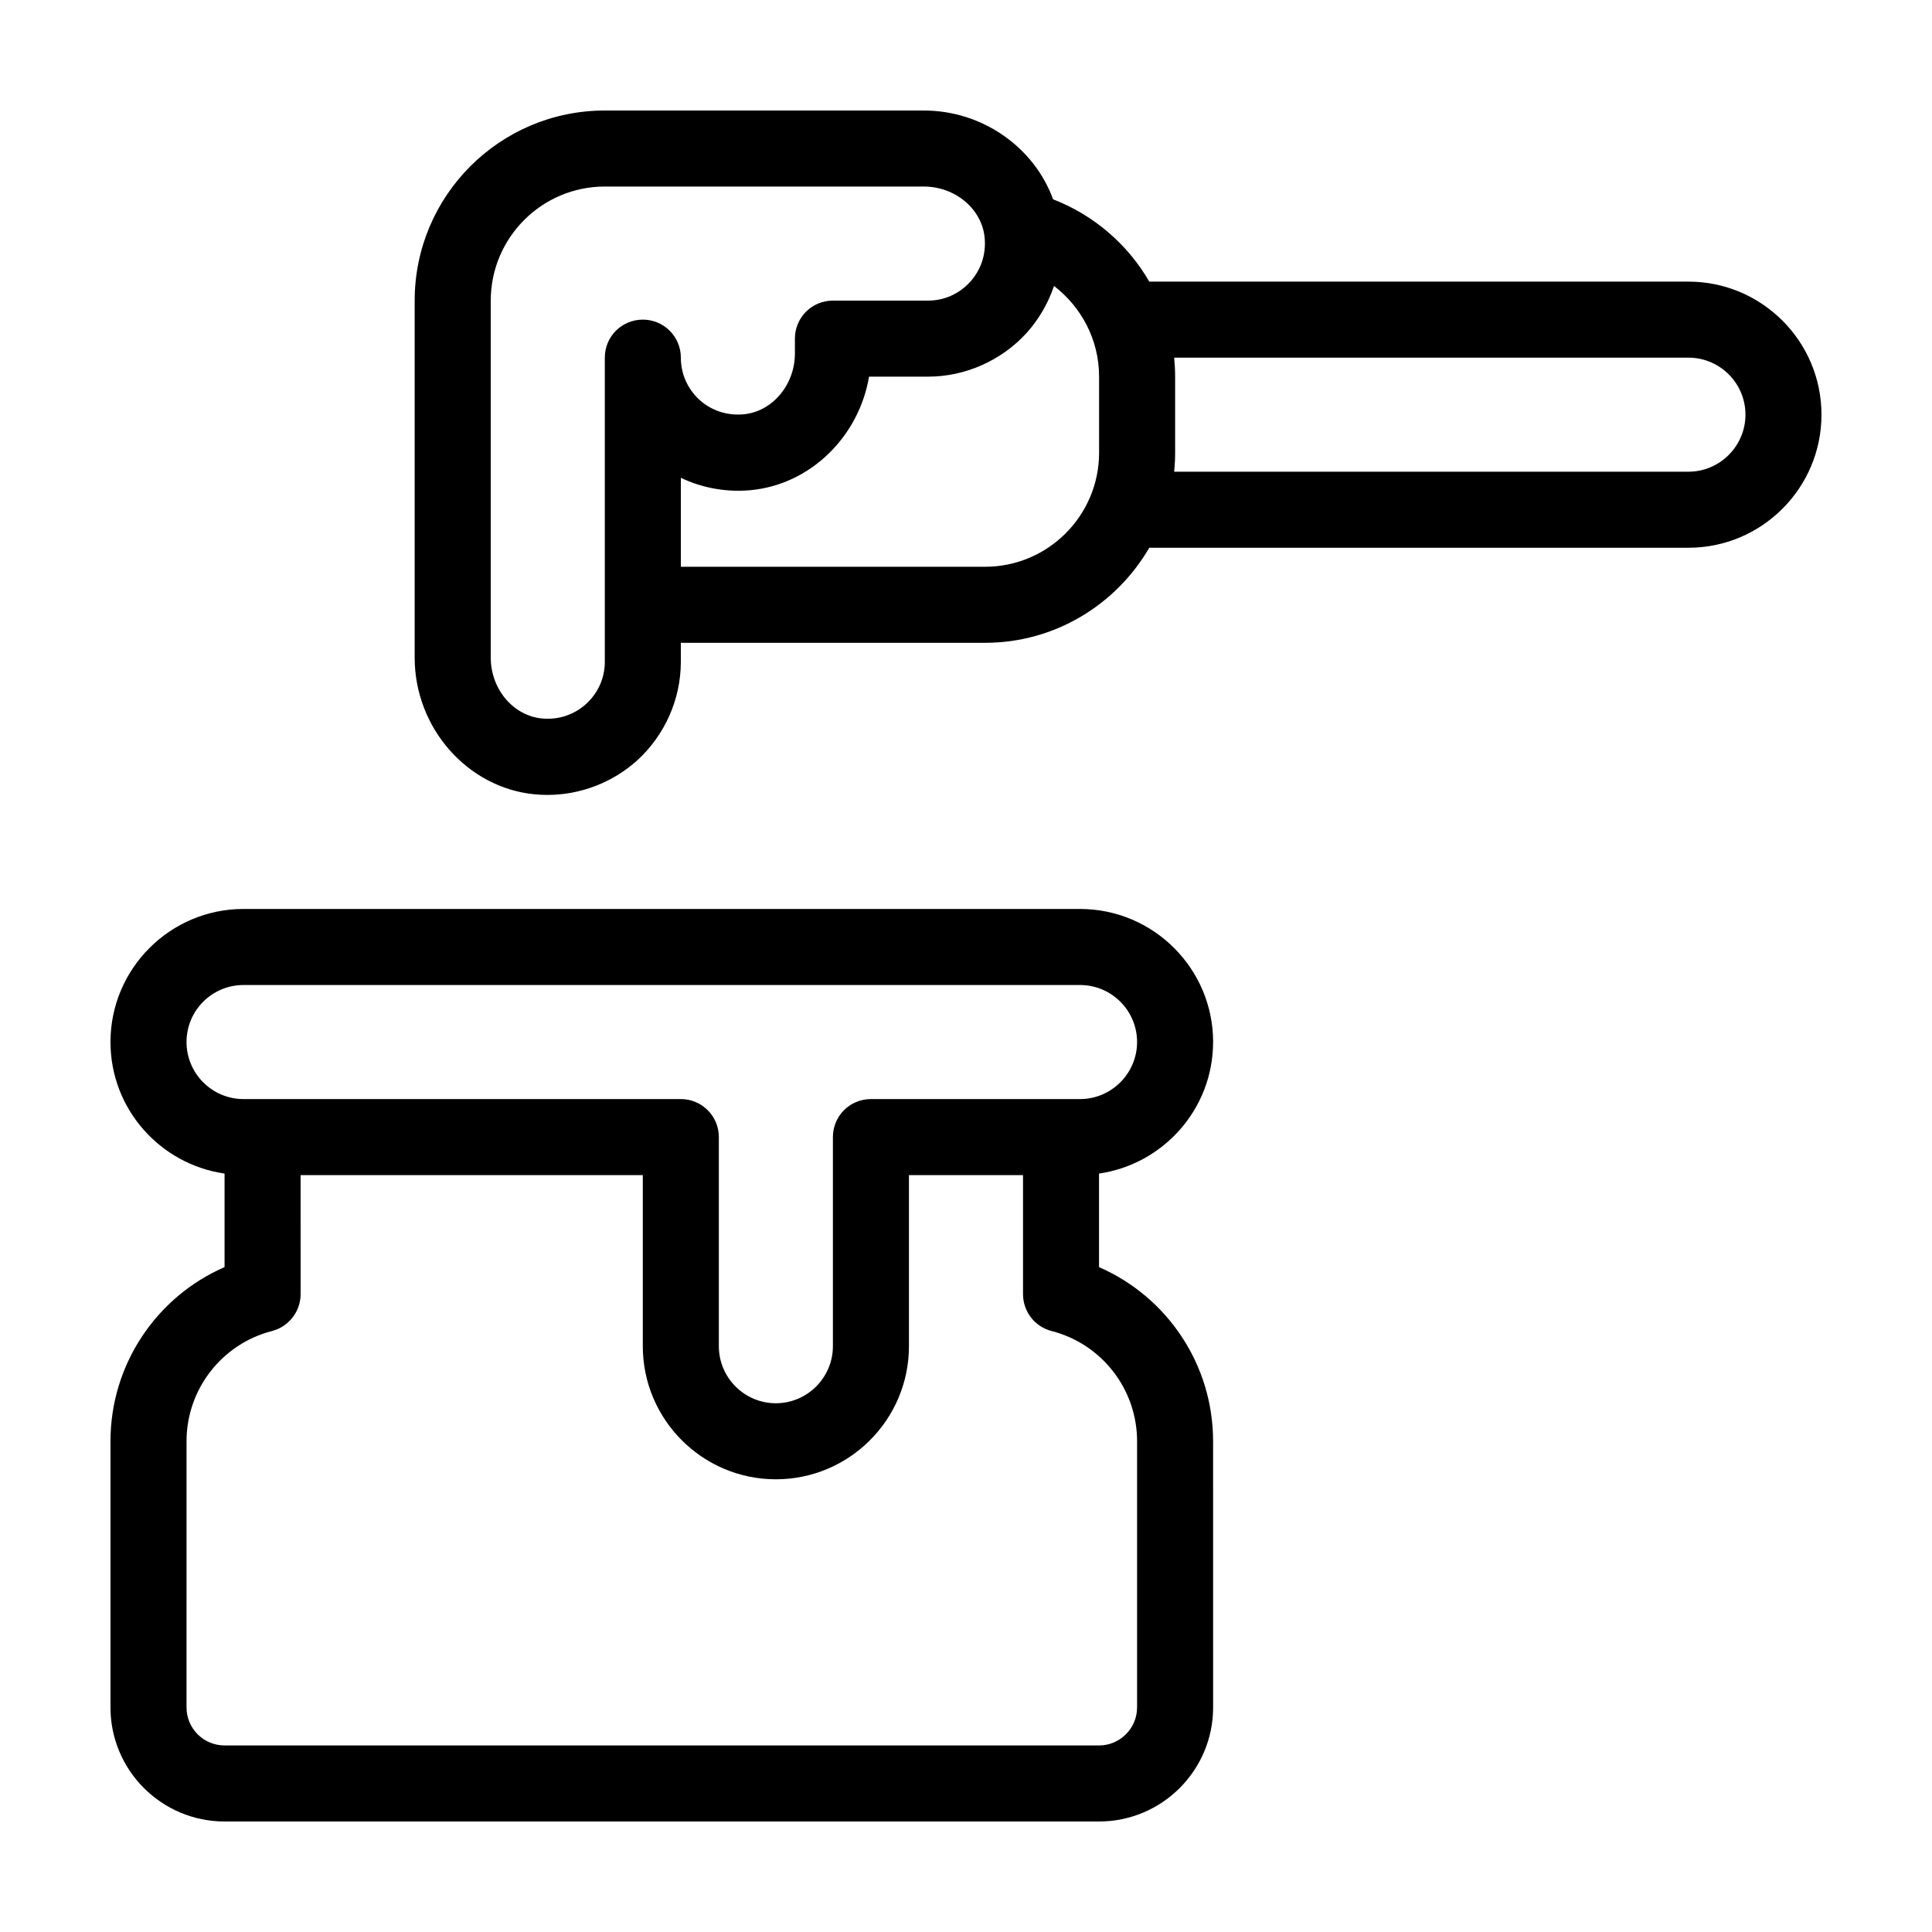 <?xml version="1.0" encoding="UTF-8"?>
<!-- Uploaded to: ICON Repo, www.iconrepo.com, Generator: ICON Repo Mixer Tools -->
<svg fill="#000000" width="800px" height="800px" version="1.1" viewBox="144 144 512 512" xmlns="http://www.w3.org/2000/svg">
 <g>
  <path d="m591.45 218.63h-142.88c-5.691-9.875-14.711-17.633-25.492-21.816-4.988-13.703-18.641-23.527-34.262-23.527h-84.539c-27.809 0-50.383 22.57-50.383 50.383v94.617c0 18.59 13.957 34.512 31.84 36.223 1.109 0.102 2.215 0.152 3.324 0.152 8.766 0 17.281-3.273 23.832-9.168 7.309-6.707 11.539-16.18 11.539-26.102v-5.039h80.609c18.59 0 34.812-10.176 43.527-25.191h142.88c19.445 0 35.266-15.82 35.266-35.266 0-19.449-15.816-35.266-35.266-35.266zm-277.09 10.074c-5.594 0-10.078 4.484-10.078 10.078v80.609c0 4.281-1.762 8.262-4.988 11.184-3.176 2.871-7.305 4.231-11.637 3.828-7.656-0.707-13.602-7.809-13.602-16.121v-94.617c0-16.676 13.551-30.23 30.23-30.23h84.539c8.312 0 15.418 5.945 16.121 13.602 0.402 4.332-0.957 8.465-3.828 11.637-2.926 3.231-6.906 4.992-11.188 4.992h-25.191c-5.594 0-10.078 4.484-10.078 10.078v3.93c0 8.312-5.996 15.418-13.602 16.121-4.332 0.402-8.516-0.957-11.688-3.828-3.172-2.922-4.938-6.902-4.938-11.184 0-5.594-4.531-10.078-10.074-10.078zm120.91 35.266c0 16.676-13.551 30.23-30.23 30.23h-80.609v-23.578c5.691 2.719 12.09 3.879 18.539 3.273 15.871-1.512 28.668-14.258 31.336-30.078h15.621c9.875 0 19.398-4.231 26.098-11.539 3.273-3.629 5.742-7.91 7.305-12.496 7.207 5.547 11.941 14.211 11.941 24.035zm156.18 5.039h-136.28c0.152-1.664 0.25-3.324 0.25-5.039v-20.152c0-1.715-0.102-3.375-0.25-5.039l136.28 0.004c8.312 0 15.113 6.75 15.113 15.113 0 8.312-6.801 15.113-15.113 15.113z"/>
  <path d="m465.49 420.15c0-19.445-15.82-35.266-35.266-35.266l-221.68-0.004c-19.445 0-35.266 15.82-35.266 35.266 0 17.734 13.148 32.395 30.23 34.863v24.789c-18.141 7.91-30.23 25.898-30.23 46.148v70.535c0 16.676 13.551 30.23 30.23 30.23h231.75c16.676 0 30.23-13.551 30.23-30.23l-0.008-70.535c0-20.254-12.09-38.238-30.23-46.148v-24.789c17.031-2.465 30.23-17.125 30.23-34.859zm-20.152 105.8v70.535c0 5.543-4.535 10.078-10.078 10.078l-231.75-0.004c-5.594 0-10.078-4.535-10.078-10.078l0.004-70.531c0-13.754 9.32-25.797 22.672-29.223 4.434-1.16 7.559-5.188 7.559-9.773l-0.004-31.535h90.688v45.344c0 19.445 15.82 35.266 35.266 35.266 19.445 0 35.266-15.82 35.266-35.266v-45.344h30.23v31.539c0 4.586 3.074 8.613 7.559 9.773 13.348 3.426 22.668 15.465 22.668 29.219zm-15.113-90.684h-55.418c-5.594 0-10.078 4.484-10.078 10.078v55.418c0 8.312-6.801 15.113-15.113 15.113-8.363 0-15.113-6.801-15.113-15.113v-55.422c0-5.594-4.535-10.078-10.078-10.078l-115.88 0.004c-8.363 0-15.113-6.801-15.113-15.113 0-8.363 6.75-15.113 15.113-15.113h221.68c8.312 0 15.113 6.75 15.113 15.113 0 8.312-6.801 15.113-15.113 15.113z"/>
 </g>
</svg>